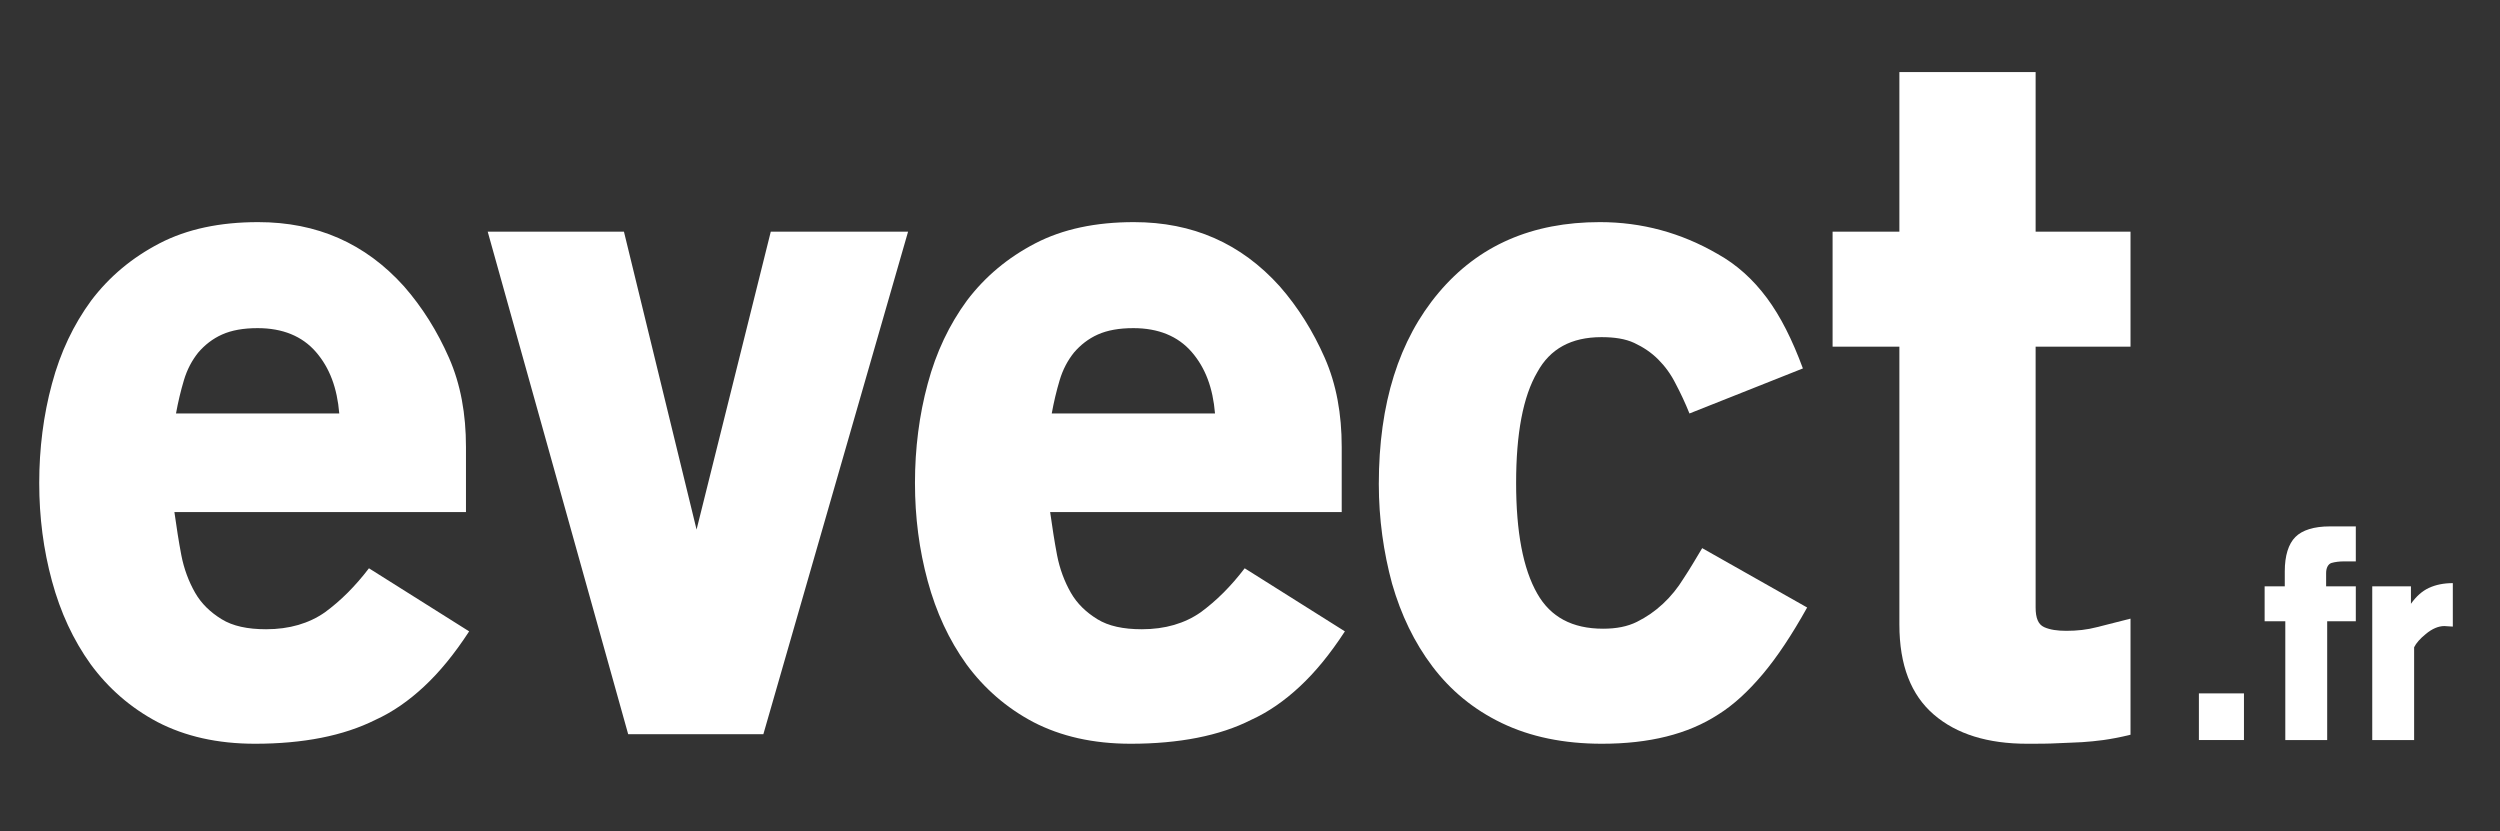 <?xml version="1.0" encoding="utf-8"?>
<!-- Generator: Adobe Illustrator 23.0.4, SVG Export Plug-In . SVG Version: 6.00 Build 0)  -->
<svg version="1.1" id="Calque_1" xmlns="http://www.w3.org/2000/svg" xmlns:xlink="http://www.w3.org/1999/xlink" x="0px" y="0px"
	 viewBox="0 0 471.6 156.8" style="enable-background:new 0 0 471.6 156.8;" xml:space="preserve">
<rect x="0" y="0" width="471.6" height="156.8" fill="#333333" stroke="none"/>
<style type="text/css">
	.st0{fill:#FFFFFF;}
</style>
<g>
	<path class="st0" d="M48.1,140.3c-7.1,0-13.2-1.4-18.4-4.1c-5.1-2.7-9.3-6.4-12.6-10.9c-3.3-4.6-5.7-9.8-7.3-15.7
		c-1.6-5.9-2.4-12-2.4-18.5c0-6.5,0.8-12.8,2.4-18.7c1.6-6,4.1-11.2,7.4-15.7c3.4-4.5,7.7-8.1,12.9-10.8c5.2-2.7,11.4-4,18.6-4
		c11.1,0,20.2,4,27.5,12.1c3.5,4,6.3,8.5,8.5,13.5c2.2,5,3.2,10.6,3.2,16.8v12.3h-55c0.4,2.8,0.8,5.5,1.3,8.1c0.5,2.6,1.4,5,2.6,7.1
		c1.2,2.1,2.9,3.7,5,5c2.1,1.3,4.9,1.9,8.4,1.9c4.4,0,8.1-1.1,11.1-3.2c3-2.2,5.7-4.9,8.3-8.3l18.9,11.9c-2.8,4.3-5.6,7.7-8.5,10.4
		c-2.9,2.7-5.9,4.8-9.2,6.3C64.8,138.8,57.2,140.3,48.1,140.3z M48.6,61.9c-2.7,0-4.9,0.4-6.7,1.2c-1.8,0.8-3.3,2-4.5,3.4
		c-1.2,1.5-2.1,3.2-2.7,5.2c-0.6,2-1.1,4.1-1.5,6.3H64c-0.4-4.8-1.8-8.6-4.4-11.6C57,63.4,53.3,61.9,48.6,61.9z"/>
	<path class="st0" d="M118.5,138.5L92,43.7h25.7l13.7,56.2l14-56.2h25.9L144,138.5H118.5z"/>
	<path class="st0" d="M213.3,140.3c-7.1,0-13.2-1.4-18.4-4.1c-5.1-2.7-9.3-6.4-12.6-10.9c-3.3-4.6-5.7-9.8-7.3-15.7
		c-1.6-5.9-2.4-12-2.4-18.5c0-6.5,0.8-12.8,2.4-18.7c1.6-6,4.1-11.2,7.4-15.7c3.4-4.5,7.7-8.1,12.9-10.8c5.2-2.7,11.4-4,18.6-4
		c11.1,0,20.2,4,27.5,12.1c3.5,4,6.3,8.5,8.5,13.5c2.2,5,3.2,10.6,3.2,16.8v12.3h-55c0.4,2.8,0.8,5.5,1.3,8.1c0.5,2.6,1.4,5,2.6,7.1
		c1.2,2.1,2.9,3.7,5,5c2.1,1.3,4.9,1.9,8.4,1.9c4.4,0,8.1-1.1,11.1-3.2c3-2.2,5.7-4.9,8.3-8.3l18.9,11.9c-2.8,4.3-5.6,7.7-8.5,10.4
		c-2.9,2.7-5.9,4.8-9.2,6.3C230.1,138.8,222.4,140.3,213.3,140.3z M213.8,61.9c-2.7,0-4.9,0.4-6.7,1.2c-1.8,0.8-3.3,2-4.5,3.4
		c-1.2,1.5-2.1,3.2-2.7,5.2c-0.6,2-1.1,4.1-1.5,6.3h30.8c-0.4-4.8-1.8-8.6-4.4-11.6C222.2,63.4,218.5,61.9,213.8,61.9z"/>
	<path class="st0" d="M302.2,140.3c-7.2,0-13.5-1.3-18.9-3.9s-9.7-6.2-13.1-10.7c-3.4-4.5-5.9-9.7-7.6-15.6
		c-1.6-5.9-2.5-12.2-2.5-18.8c0-15.2,3.8-27.2,11.3-36.1c7.5-8.9,17.6-13.3,30.4-13.3c7.9,0,15.3,2,22.2,6c3.6,2,6.7,4.8,9.3,8.3
		c2.6,3.5,4.8,7.9,6.8,13.3L318.7,78c-0.8-2-1.7-3.9-2.6-5.6c-0.9-1.8-2-3.3-3.3-4.6c-1.3-1.3-2.8-2.3-4.5-3.1
		c-1.7-0.8-3.8-1.1-6.2-1.1c-5.7,0-9.7,2.2-12.1,6.6c-2.7,4.6-4,11.6-4,20.9c0,9.2,1.3,16.2,4,20.9c2.5,4.4,6.6,6.6,12.4,6.6
		c2.5,0,4.6-0.4,6.4-1.3c1.8-0.9,3.4-2,4.9-3.4c1.5-1.4,2.8-3,3.9-4.8c1.2-1.8,2.3-3.7,3.5-5.7l19.8,11.2c-2.9,5.2-5.7,9.4-8.4,12.6
		c-2.7,3.2-5.5,5.8-8.4,7.6C318.4,138.5,311.1,140.3,302.2,140.3z"/>
	<path class="st0" d="M388.2,140.2c-1.8,0.1-3.7,0.1-5.8,0.1c-7.4,0-13.3-1.8-17.6-5.5c-4.3-3.7-6.5-9.3-6.5-17V65.4h-12.6V43.7
		h12.6V13.6H384v30.1h17.9v21.7H384v49.2c0,2,0.5,3.2,1.6,3.7c1.1,0.5,2.5,0.7,4.2,0.7c2,0,3.9-0.2,5.8-0.7l6.3-1.6v21.9
		c-2,0.5-3.7,0.8-5.1,1c-1.4,0.2-2.7,0.3-4,0.4C391.4,140.1,389.9,140.1,388.2,140.2z"/>
</g>
<g>
	<path class="st0" d="M414.8,130.8h8.5v8.8h-8.5V130.8z"/>
	<path class="st0" d="M439,139.6h-7.9v-22.4h-3.9v-6.6h3.8v-2.8c0-3,0.7-5.2,2-6.5c1.3-1.3,3.5-2,6.5-2h4.9v6.6h-2.2
		c-0.9,0-1.7,0.1-2.4,0.3c-0.6,0.2-1,0.9-1,1.9v2.5h5.6v6.6H439V139.6z"/>
	<path class="st0" d="M457.6,119.6c-1.1,0.9-1.8,1.7-2.2,2.5v17.5h-7.9v-29h7.3v3.3c1-1.4,2.1-2.4,3.4-3c1.3-0.6,2.8-0.9,4.5-0.9
		v8.2l-1.6-0.1C460,118.1,458.8,118.6,457.6,119.6z"/>
</g>
</svg>

